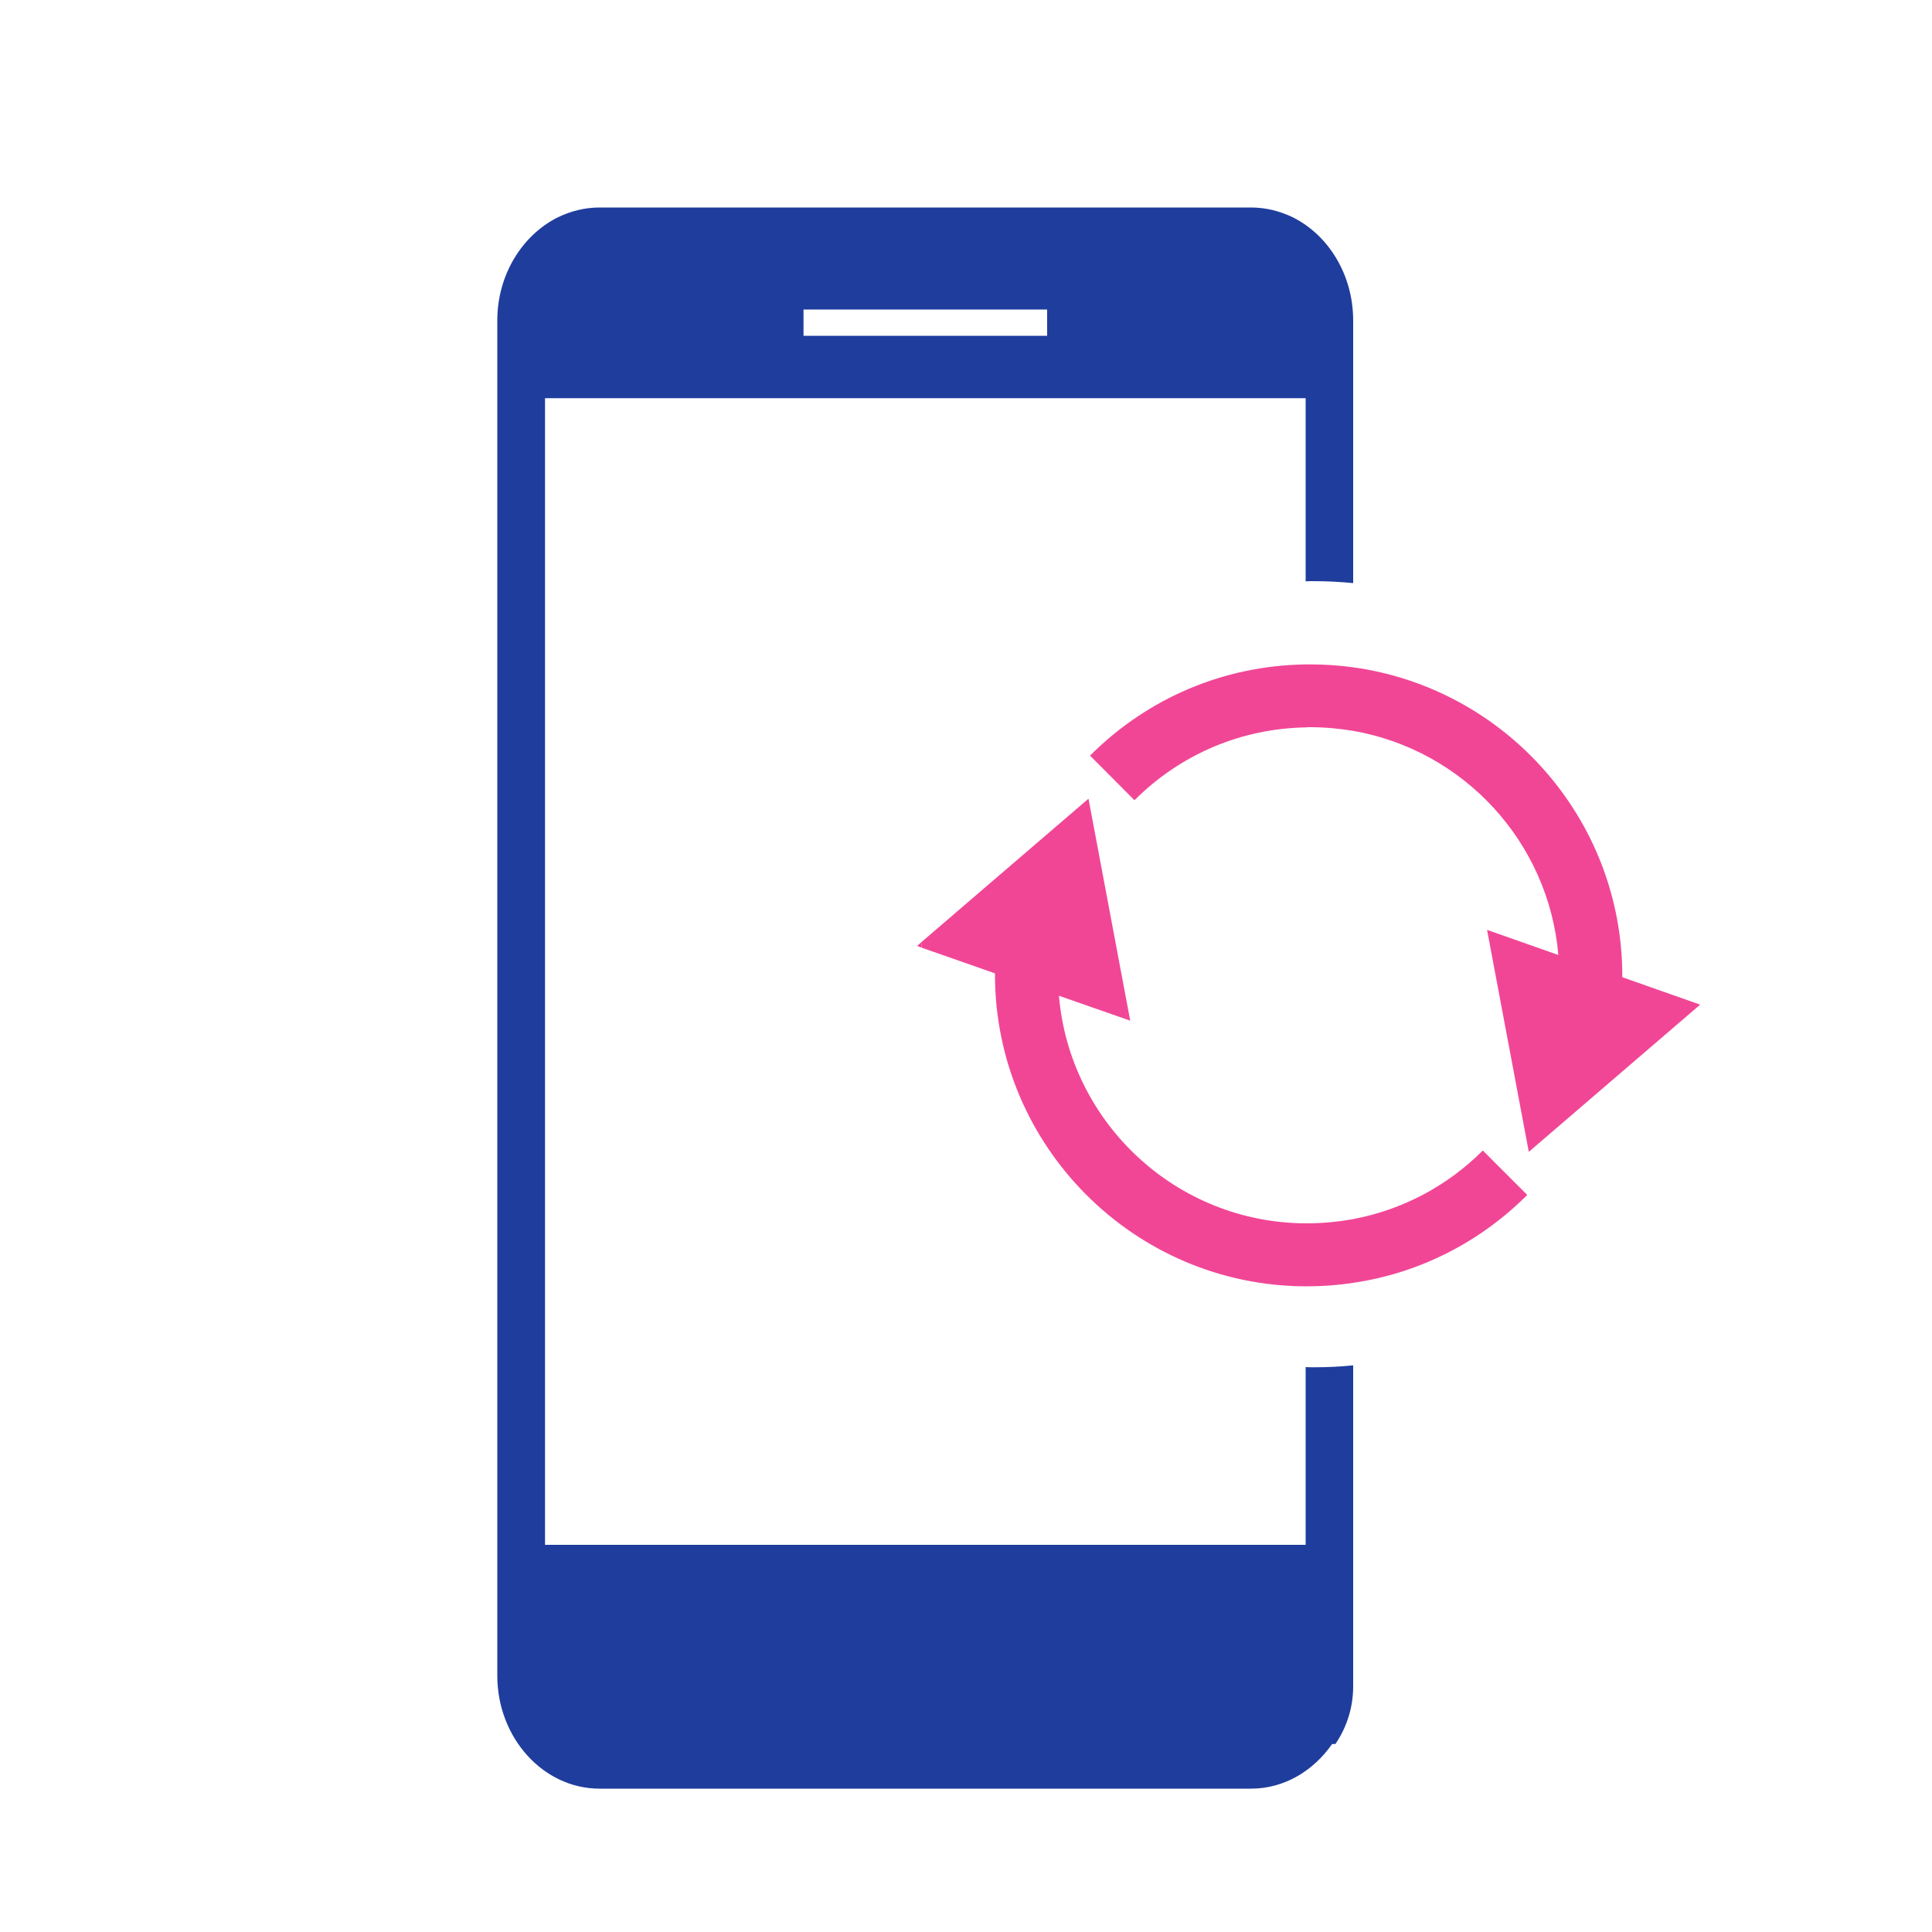 <?xml version="1.0" encoding="utf-8"?>
<!-- Generator: Adobe Illustrator 24.2.0, SVG Export Plug-In . SVG Version: 6.00 Build 0)  -->
<svg version="1.1" id="Layer_1" xmlns="http://www.w3.org/2000/svg" xmlns:xlink="http://www.w3.org/1999/xlink" x="0px" y="0px"
	 viewBox="0 0 100 100" style="enable-background:new 0 0 100 100;" xml:space="preserve">
<style type="text/css">
	.st0{fill:#1F3D9D;}
	.st1{fill:#F14696;}
</style>
<g>
	<path class="st0" d="M68,30.08c0.69,0,1.37,0.04,2.04,0.1V16.59c0-2.37-1.28-4.42-3.12-5.34c-0.66-0.32-1.4-0.51-2.16-0.51H31.03
		c-0.77,0-1.5,0.19-2.16,0.51c-1.84,0.92-3.13,2.97-3.13,5.34v70.14c0,3.22,2.38,5.85,5.29,5.85h33.73c1.71,0,3.22-0.92,4.19-2.31
		h0.17c0.58-0.85,0.92-1.88,0.92-2.98V70.67c-0.67,0.07-1.35,0.1-2.04,0.1c-0.14,0-0.28,0-0.42-0.01v9.2H28.21V20.61h39.37v9.48
		C67.72,30.08,67.86,30.08,68,30.08z M54.2,17.38H41.59v-1.36H54.2V17.38z"/>
	<g>
		<path class="st1" d="M79.05,61.85c-2.47,2.47-5.61,4.05-9.01,4.55c-0.78,0.12-1.59,0.18-2.4,0.18h-0.06
			c-8.87-0.03-16.08-7.26-16.08-16.14v-0.06l-3.8-1.33c0.01-0.11,0.01-0.2,0.02-0.31l8.62-7.4l2.16,11.49l-3.69-1.29
			c0.56,6.57,6.06,11.75,12.77,11.78h0.06c0.82,0,1.62-0.08,2.4-0.22c2.53-0.48,4.85-1.69,6.71-3.55L79.05,61.85z"/>
		<path class="st1" d="M47.72,48.74c-0.01,0.11-0.01,0.2-0.02,0.31l-0.23-0.09L47.72,48.74z"/>
		<path class="st1" d="M88,52l-8.87,7.62l-2.16-11.49l3.69,1.3c-0.5-5.86-4.92-10.61-10.62-11.6c-0.72-0.12-1.45-0.19-2.21-0.19
			c-0.08,0-0.17,0-0.25,0.01c-3.34,0.06-6.48,1.39-8.86,3.77l-2.3-2.31c2.99-2.99,6.94-4.66,11.16-4.72h0.25
			c0.75,0,1.49,0.05,2.21,0.15c7.86,1.08,13.93,7.84,13.93,15.98v0.06L88,52z"/>
	</g>
</g>
</svg>
